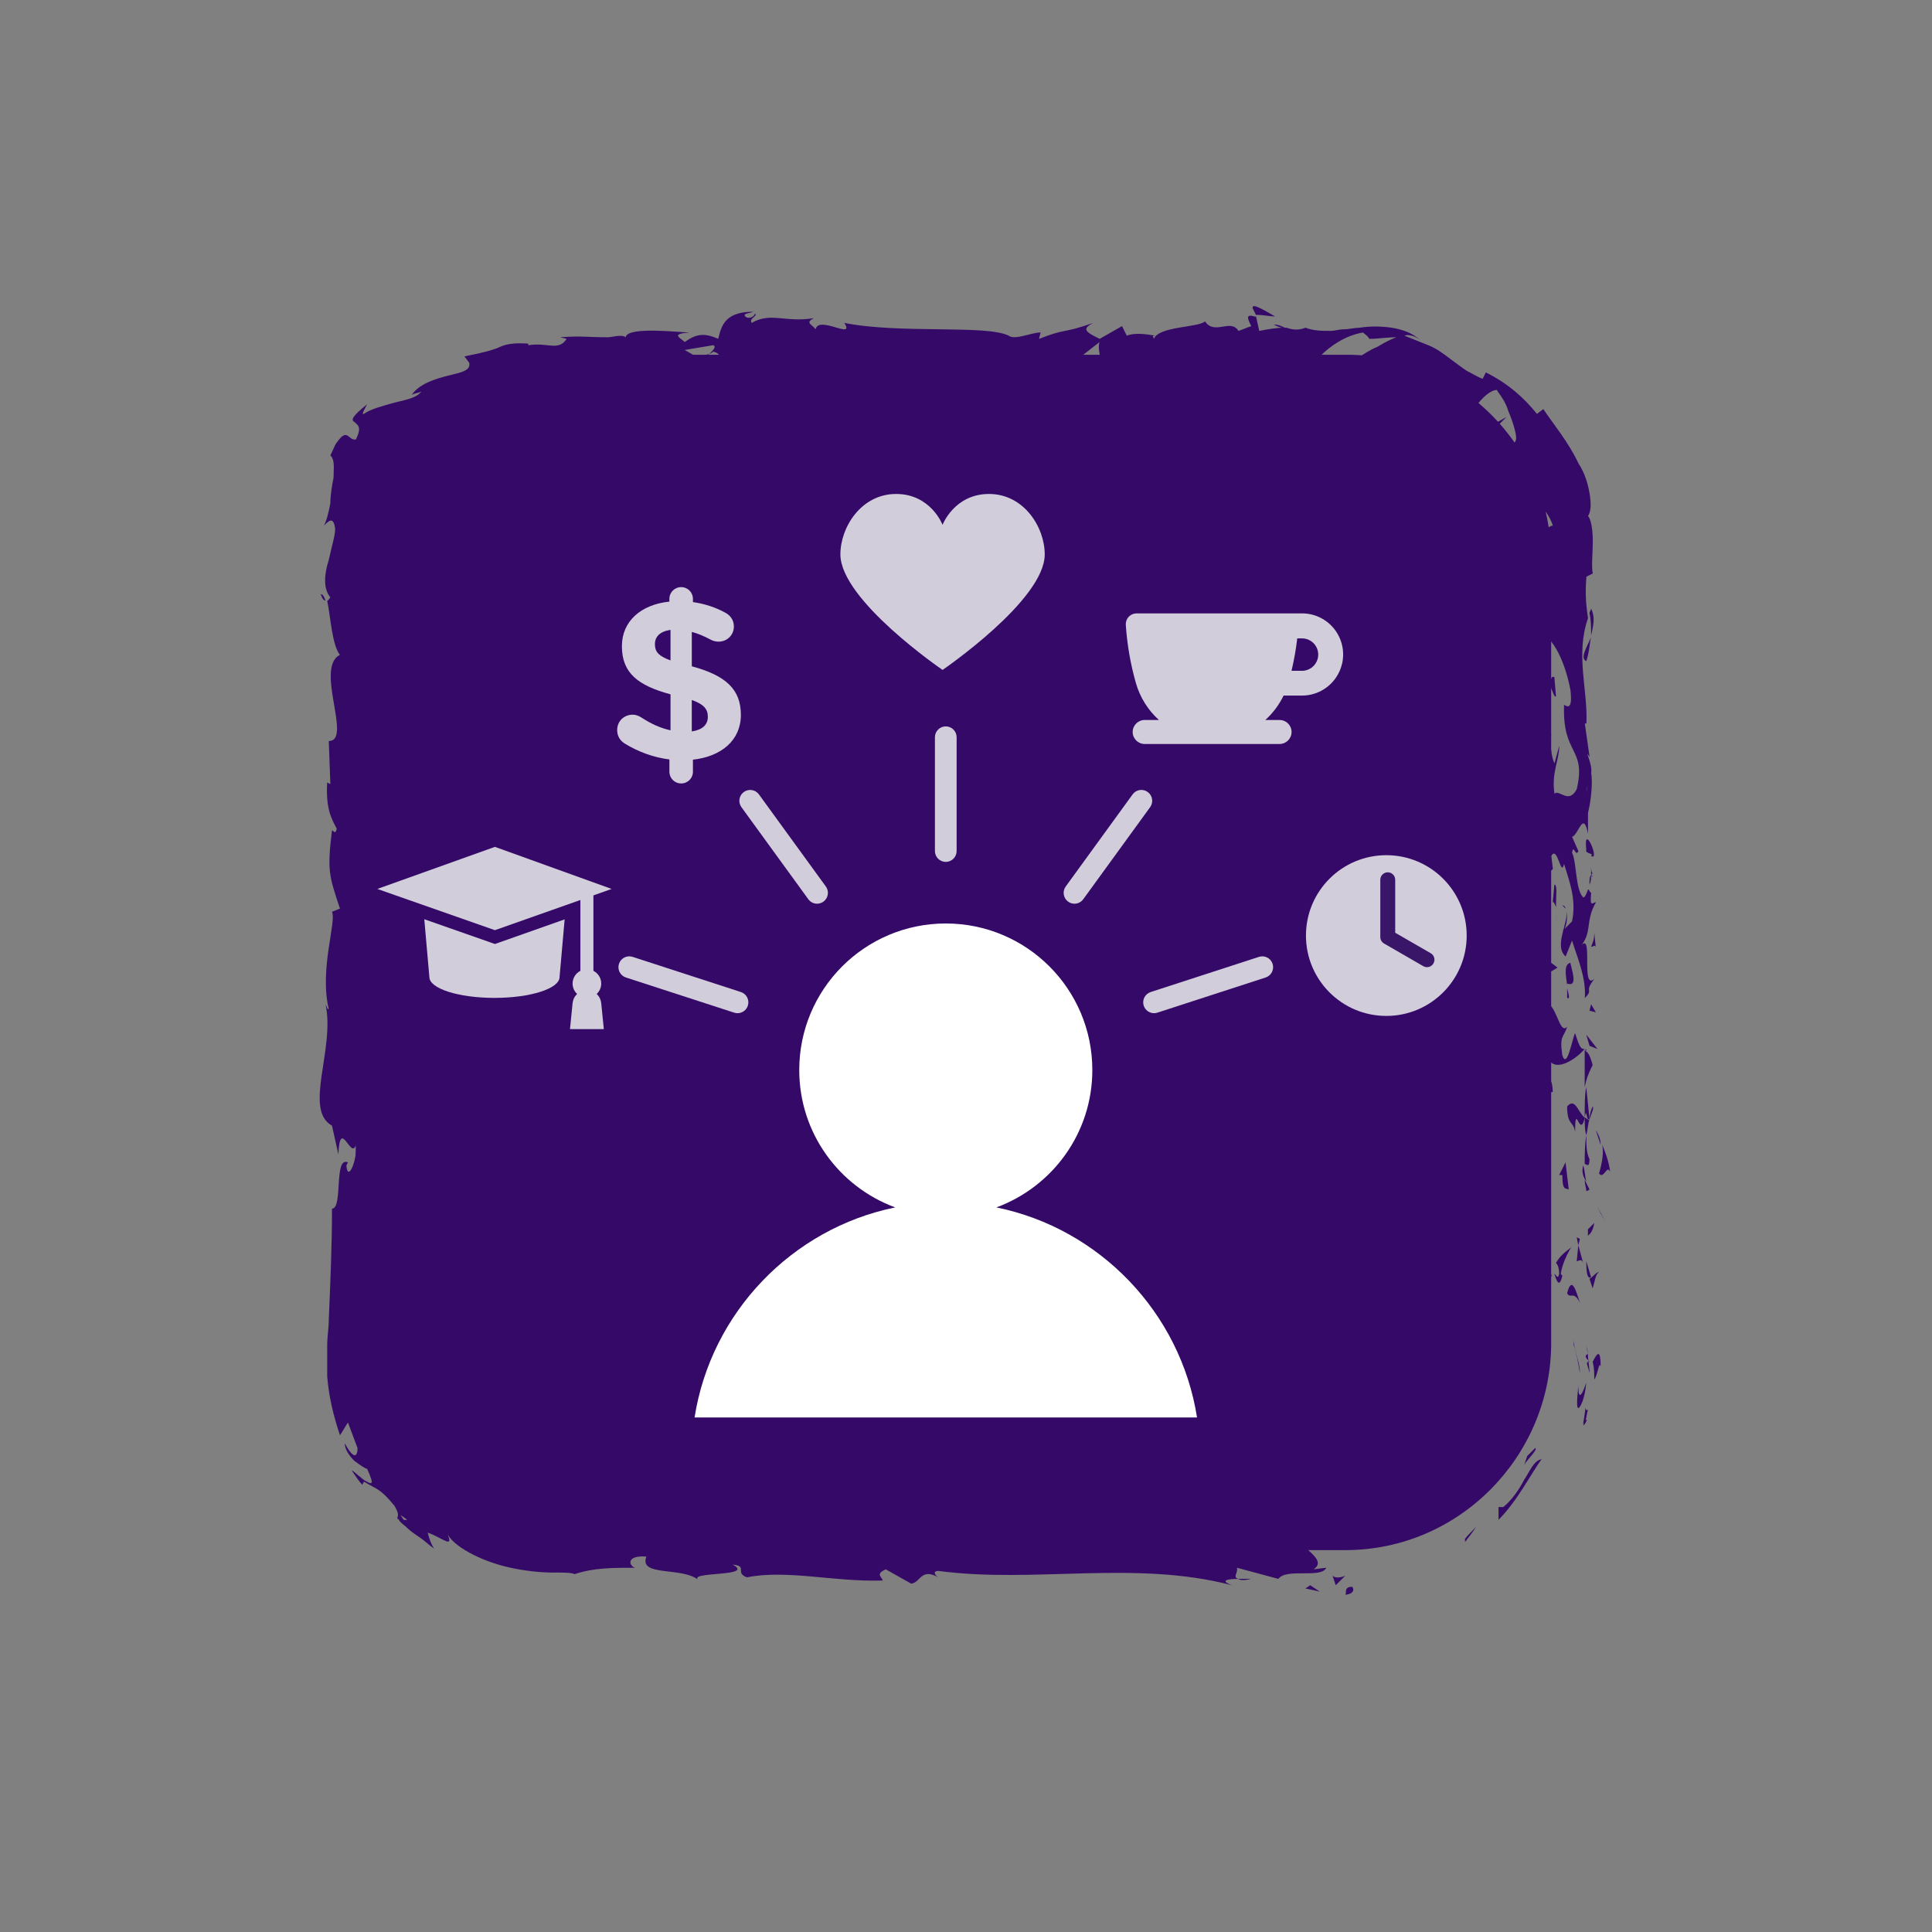 <?xml version="1.0" encoding="UTF-8"?><svg xmlns="http://www.w3.org/2000/svg" viewBox="0 0 1200 1200"><rect x="0" y="0" width="1200" height="1200" fill="#808080" stroke="none"/><defs><style>.cls-1{fill-rule:evenodd;}.cls-1,.cls-2{fill:#350968;}.cls-3{fill:#fff;}.cls-4{fill:#3a1669;}.cls-5{fill:#d1cdda;}</style></defs><g id="Layer_6"><path class="cls-1" d="M835.59,962.81h-487.71c-69.39,0-126.88-56.5-126.88-126.88v-488.7c0-69.39,56.5-126.88,126.88-126.88h488.7c69.39,0,126.88,56.5,126.88,126.88v488.7c-.99,69.39-57.49,126.88-127.87,126.88Z"/><path class="cls-2" d="M839.56,985.61c-4.96,0-2.97,3.97-3.97,4.96,7.93-.99,3.97-5.95,3.97-4.96Z"/><path class="cls-2" d="M909.94,955.87v1.98c1.98-2.97,4.96-5.95,6.94-9.91-1.98,2.97-4.96,4.96-6.94,7.93Z"/><path class="cls-2" d="M957.52,906.31c-4.96.99-6.94,6.94-10.9,12.89-2.97,5.95-7.93,12.89-12.89,16.85h-2.97v7.93c11.9-11.9,20.82-29.74,26.76-37.67Z"/><path class="cls-2" d="M986.27,875.58c-2.97,1.98,0-8.92-2.97,8.92l.99-.99c.99-1.98.99-3.97,1.98-7.93Z"/><path class="cls-2" d="M984.28,882.52c-2.97,7.93,3.97-3.97,0,0h0Z"/><path class="cls-2" d="M989.24,845.84c.99,3.97.99,6.94.99,10.9,1.98-1.98,2.97-11.9,3.97-7.93,0-10.9-1.98-8.92-4.96-2.97Z"/><path class="cls-2" d="M985.27,835.93l.99,4.96s0-1.98-.99-4.96Z"/><path class="cls-2" d="M987.26,852.78c0-3.97-.99-7.93-.99-11.9-.99.99-2.97.99.99,4.96-2.97,0-.99,1.98,0,6.94Z"/><path class="cls-2" d="M985.27,858.73c-1.98,5.95-4.96,12.89-4.96,1.98-.99,9.91-.99,13.88,0,13.88s3.97-4.96,4.96-15.86Z"/><path class="cls-2" d="M953.55,899.37l-4.96,4.96-1.98,5.95c.99-2.97,8.92-9.91,6.94-10.9Z"/><path class="cls-2" d="M993.2,790.33c-.99-.99-3.97,2.97-5.95,3.97l1.98,5.95c.99-2.97,1.98-9.91,3.97-9.91Z"/><path class="cls-2" d="M988.25,793.3l-2.97-9.91c0,8.92.99,10.9,2.97,9.91Z"/><path class="cls-2" d="M977.34,834.94c1.98,5.95,2.97,11.9,3.97,17.84,0-3.97-.99-6.94-1.98-10.9-.99-3.97-1.98-6.94-1.98-9.91v2.97Z"/><polygon class="cls-2" points="994.2 753.65 997.17 758.61 992.21 749.69 994.2 753.65"/><path class="cls-2" d="M993.2,728.87c2.97,3.97,4.96-5.95,6.94-.99-.99-6.94-2.97-11.9-4.96-16.85.99,4.96,0,10.9-1.98,17.84Z"/><path class="cls-2" d="M991.22,702.11c.99,2.97,1.98,5.95,2.97,8.92,0-2.97-.99-5.95-2.97-8.92Z"/><path class="cls-2" d="M986.27,767.53c.99-.99,2.97-1.98,3.97-7.93l-3.97,3.97v3.97Z"/><path class="cls-2" d="M981.31,809.16c-1.98-5.95-4.96-17.84-7.93-5.95,1.98,3.97,3.97-1.98,7.93,5.95Z"/><path class="cls-2" d="M980.32,773.48l-.99,9.91c.99,0,2.97-1.98,3.97.99l-2.97-10.9Z"/><polygon class="cls-2" points="979.33 768.52 980.32 773.48 981.31 769.51 979.33 768.52"/><path class="cls-2" d="M987.26,719.95c-1.98-3.97-1.98-8.92-1.98-14.87-.99,5.95-.99,11.9-.99,17.84.99,0,2.97,2.97,2.97-2.97Z"/><path class="cls-2" d="M986.27,740.76h0s-.99.99,0,0Z"/><polygon class="cls-2" points="985.27 651.55 984.28 652.54 985.27 652.54 985.27 651.55"/><path class="cls-2" d="M983.29,723.91c-.99,3.97,0,6.94,1.98,9.91-.99-3.97-.99-7.93-1.98-9.91q0-1.98,0,0Z"/><path class="cls-2" d="M989.24,687.24c-.99,1.98-1.98,4.96-1.98,7.93.99-2.97,2.97-6.94,1.98-7.93Z"/><path class="cls-2" d="M987.26,738.78h0q.99-.99,0,0Z"/><path class="cls-2" d="M987.26,738.78c-.99-1.98-1.98-3.97-2.97-5.95,0,2.97.99,4.96.99,6.94.99,0,1.98-.99,1.98-.99Z"/><path class="cls-2" d="M958.51,634.7c3.97.99,6.94,11.9,2.97,21.81,2.97,9.91,15.86,2.97,22.8-4.96-1.98,0-2.97,0-5.95-9.91-1.98,3.97-4.96,22.8-7.93,13.88-1.98-12.89.99-10.9,2.97-17.84-4.96,5.95-6.94-16.85-13.88-13.88l2.97,11.9c-.99,0-2.97-3.97-3.97-.99Z"/><path class="cls-2" d="M984.28,671.38v3.97c.99-4.96,1.98-7.93,4.96-13.88-1.98-6.94-2.97-7.93-4.96-8.92v19.83-.99Z"/><path class="cls-2" d="M984.28,694.18c-3.97-2.97-5.95-12.89-10.9-6.94,0,11.9,3.97,8.92,4.96,15.86,0-19.83,2.97,4.96,5.95-8.92,0,3.97,0,7.93.99,10.9.99-3.97.99-6.94,1.98-9.91h0q-.99.99-.99,0h0c-.99,0-.99-.99-1.98-.99.99-5.95.99-.99,1.98.99h.99l-1.98-19.83c-.99,3.97-.99,9.91-.99,18.83Z"/><path class="cls-2" d="M963.47,793.3q.99-.99,0,0c.99-1.98,0-2.97,0,0Z"/><path class="cls-2" d="M966.44,784.38c.99.99,1.98,2.97,1.98,6.94-.99,3.97-1.98,0-2.97,0,.99,2.97,2.97,9.91,4.96.99l-.99-.99c.99-7.93,6.94-17.84,6.94-16.85-3.97,2.97-6.94,4.96-9.91,9.91Z"/><path class="cls-2" d="M974.37,738.78l-1.98-16.85-3.97,7.93h1.98c0,9.91,1.98,7.93,3.97,8.92Z"/><polygon class="cls-2" points="987.26 649.57 992.21 651.55 985.27 642.63 987.26 649.57"/><polygon class="cls-2" points="987.26 627.76 991.22 628.75 988.25 623.79 987.26 627.76"/><path class="cls-2" d="M243.8,382.92l.99,4.96c0-1.98,0-3.97-.99-4.96Z"/><path class="cls-2" d="M244.79,348.22c-.99,0-.99-.99-1.98-.99.99,1.98,1.98,1.98,1.98.99Z"/><path class="cls-2" d="M791.98,196.56c-6.94-3.97-14.87-8.92-13.88-4.96l1.98,3.97c4.96,0,8.92.99,11.9.99Z"/><path class="cls-2" d="M434.13,222.33c.99,0,.99.99,1.98.99,1.98-.99,2.97-2.97,4.96-3.97-1.98.99-4.96,1.98-6.94,2.97Z"/><path class="cls-2" d="M429.17,240.17l-8.92-2.97c1.98.99,4.96,1.98,8.92,2.97Z"/><path class="cls-2" d="M248.76,573.24l3.97,5.95c0-8.92-1.98-4.96-3.97-5.95Z"/><path class="cls-2" d="M985.27,410.67c1.98-5.95,1.98-10.9,2.97-14.87-2.97,6.94-6.94,12.89-2.97,14.87Z"/><path class="cls-2" d="M199.2,369.04c.99,2.97,1.98,3.97,2.97,3.97-.99-2.97-1.98-3.97-2.97-3.97Z"/><path class="cls-2" d="M988.25,377.96c0,.99-.99,1.98-.99,2.97.99,3.97.99,8.92.99,13.88.99-4.96,2.97-10.9,0-16.85Z"/><path class="cls-2" d="M575.88,938.03q.99,0,1.98.99c0-.99-.99-.99-1.98-.99Z"/><path class="cls-2" d="M777.11,980.65h-7.93c.99.99,3.97.99,7.93,0Z"/><path class="cls-2" d="M988.25,542.51c.99,4.96.99.99,0,0h0Z"/><path class="cls-2" d="M972.39,564.32c0-.99-.99-1.98-1.98-1.98q.99.99,1.98,1.98Z"/><path class="cls-2" d="M960.49,332.36h0c-.99.99,0,.99,0,0Z"/><path class="cls-2" d="M987.26,549.45c.99-1.98.99-3.97.99-5.95-.99.99-.99,2.97-.99,5.95Z"/><path class="cls-2" d="M988.25,536.56v6.94c0-.99.99-.99.99-.99-.99-.99-.99-2.97-.99-5.95Z"/><path class="cls-2" d="M245.79,885.49q0,.99,0,0c2.97,3.97,1.98,2.97,0,0Z"/><path class="cls-2" d="M658.15,244.14c6.94-4.96,10.9-4.96,15.86-3.97l-4.96-11.9-10.9,15.86Z"/><path class="cls-2" d="M245.79,466.18l3.97-10.9c5.95,13.88,3.97,23.79,9.91,12.89-12.89-1.98-.99-44.61-14.87-45.6l1.98-7.93c0,1.98.99,2.97.99,4.96,5.95-14.87-9.91-10.9-7.93-29.74.99-6.94,2.97-10.9,4.96-6.94l-2.97-14.87c0-3.97,2.97-2.97,1.98.99l-.99-21.81h0c-1.98-2.97-4.96-8.92-5.95-11.9,2.97-4.96.99,2.97,2.97,1.98l-1.98-11.9c3.97-3.97,5.95,5.95,4.96,12.89,6.94-3.97,6.94-5.95,5.95-9.91-.99-1.98-.99-3.97,0-6.94,0-2.97,1.98-5.95,5.95-9.91,0,2.97-.99,5.95-.99,8.92,8.92-2.97,8.92-10.9,16.85-16.85-1.98,0-5.95,2.97-10.9,4.96-3.97,1.98-7.93,2.97-6.94-2.97,2.97-1.98,3.97-5.95,4.96-11.9,3.97,1.98,5.95-2.97,9.91-8.92l4.96,3.97c2.97-6.94.99-7.93,1.98-13.88,6.94-5.95,10.9-2.97,14.87-.99,4.96-2.97,2.97-3.97,0-3.97-2.97-.99-5.95-.99,0-6.94,10.9-3.97,16.85-9.91,28.75-17.84,8.92,0,0,3.97,2.97,4.96l5.95-6.94c1.98,0,1.98.99.99,1.98,5.95-2.97-.99-5.95,8.92-8.92.99-2.97,6.94-.99,13.88.99,6.94,1.98,15.86,4.96,23.79.99,3.97,1.98-1.98,3.97-.99,5.95,19.83-4.96,16.85-3.97,32.71-10.9l13.88,3.97c-9.91-4.96,2.97-9.91,13.88-14.87-3.97-1.98-6.94-3.97-8.92-4.96l17.84-2.97c1.98.99,0,2.97-2.97,5.95.99-.99,1.98-.99,2.97-1.98,6.94,1.98,2.97,5.95-1.98,8.92-1.98-.99-3.97-2.97-6.94-3.97-4.96,3.97-8.92,7.93-7.93,11.9.99-.99,2.97-.99,5.95-1.98-.99.99-1.98,1.98-.99,2.97.99.99,2.97-.99,5.95-1.98l3.97,6.94.99-2.97,23.79,3.97c16.85-6.94,31.72-16.85,58.49-19.83-4.96,4.96,0,7.93,0,13.88-6.94-5.95-20.82,2.97-34.69.99,6.94.99,5.95,3.97,3.97,4.96l24.78-5.95c-.99,4.96,4.96,3.97,11.9,5.95-4.96-9.91,18.83-6.94,28.75-9.91.99,2.97-1.98,6.94-13.88,5.95,13.88,6.94,17.84-11.9,30.73-4.96-2.97,0-4.96,0-5.95.99,6.94-2.97,24.78-.99,19.83,1.98h-2.97c19.83.99,61.46,0,64.43-7.93,0,.99-2.97,9.91-3.97,11.9l35.69-27.76c-2.97,6.94,8.92,23.79-7.93,27.76,4.96.99,10.9,1.98,20.82,0-2.97-.99-7.93-9.91-3.97-10.9,11.9,7.93,8.92,3.97,23.79,10.9-4.96-1.98.99-12.89,7.93-11.9-.99,1.98.99,10.9-1.98,11.9l18.83-10.9c-4.96,1.98-.99,8.92,2.97,11.9-1.98-1.98,16.85,0,21.81-.99l-7.93-2.97c21.81,1.98,21.81-15.86,42.62-14.87-2.97,1.98-5.95,13.88,4.96,14.87,2.97-2.97,7.93-9.91,14.87-15.86,6.94-6.94,15.86-12.89,26.76-14.87.99.99,2.97,1.98,3.97,3.97,4.96,0,10.9-.99,16.85-.99-2.97.99-6.94,2.97-11.9,5.95-4.96,1.98-8.92,4.96-13.88,7.93-8.92,5.95-18.83,11.9-25.77,15.86,7.93,2.97,1.98,3.97,14.87,3.97,3.97,2.97-6.94,4.96-9.91,4.96l13.88.99,10.9,1.98c0-2.97,3.97-3.97,8.92-4.96s8.92-.99,9.91-3.97h-6.94l-5.95.99c-3.97,0-8.92.99-12.89,1.98,0-2.97,2.97-7.93,9.91-10.9,2.97-.99,7.93-1.98,11.9-2.97,3.97,0,8.92,0,13.88,1.98,3.97,3.97-6.94,9.91-6.94,11.9.99-.99,5.95,0,9.91,0,3.97.99,7.93,2.97,7.93,3.97h-7.93c3.97,2.97,7.93,2.97,12.89,2.97,3.97.99,8.92,1.98,11.9,7.93,2.97,2.97,2.97,13.88,5.95,10.9.99-9.91,13.88-28.75,21.81-28.75,0,.99,4.96,5.95,6.94,12.89,2.97,6.94,4.96,13.88,4.96,16.85,0,4.96-4.96,3.97-8.92,3.97s-8.92,0-8.92,2.97c1.98-.99,5.95.99,6.94,1.98.99,4.96-5.95,1.98,0,8.92,6.94-1.98,7.93,16.85,6.94.99,5.95,7.93,2.97,9.91,6.94,19.83.99-1.98,5.95-.99,9.91,1.98,1.98,1.98,3.97,3.97,5.95,5.95,1.98,2.97,2.97,4.96,3.97,7.93-1.98,0-3.97,1.98-3.97,3.97.99,10.9,0,18.83-.99,26.76-.99,7.93-1.98,15.86-1.98,25.77-1.98,1.98-3.97,10.9-5.95,6.94.99,2.97,2.97,4.96,3.97,11.9-5.95,11.9-.99-13.88-7.93-4.96,3.97.99,4.96,15.86,7.93,24.78,5.95-2.97.99-19.83-.99-28.75,7.93,0,16.85,14.87,20.82,35.69,1.98,16.85-4.96,6.94-3.97,9.91-.99,30.73,13.88,25.77,7.93,51.55-4.96,9.91-10.9,0-13.88,2.97-1.98-12.89,2.97-20.82,2.97-29.74l-2.97,10.9c-1.98-3.97-2.97-12.89-1.98-17.84-4.96,8.92-.99,51.55-4.96,75.34,1.98,3.97,3.97,11.9,5.95,7.93l-.99-7.93c3.97-6.94,5.95,13.88,7.93,4.96,2.97,9.91,7.93,21.81,4.96,35.69l-5.95,5.95c1.98,0,3.97-8.92,1.98-12.89,2.97,5.95-7.93,21.81,0,28.75l3.97-9.91c2.97,9.91,8.92,22.8,7.93,35.69,5.95-5.95-.99-2.97,5.95-11.9-8.92,7.93,0-31.72-8.92-19.83,7.93-8.92,2.97-15.86,9.91-27.76-1.98,0-3.97,3.97-2.97-5.95-.99,0-.99-1.98-1.98-1.98v-.99.99s0-.99,0,0c-.99,2.97-1.98,4.96-2.97,4.96-4.96-4.96-3.97-21.81-6.94-27.76.99-5.95,1.98,2.97,3.97-.99l-3.97-8.92c3.97-.99,6.94-16.85,9.91-1.98v-12.89c1.98-7.93,2.97-18.83,1.98-24.78.99-5.95-4.96-15.86-.99-9.91l-2.97-20.82h.99c.99-20.82-6.94-42.62.99-65.42-.99-6.94-1.98-13.88-.99-25.77l3.97-1.98c-.99-3.97,0-12.89,0-19.83s-.99-13.88-2.97-15.86c1.98-2.97,1.98-7.93.99-13.88-.99-5.95-2.97-12.89-6.94-18.83-5.95-12.89-15.86-24.78-21.81-33.7l-3.97,2.97c-7.93-9.91-17.84-18.83-31.72-25.77l-1.98,3.97c-2.97-.99-5.95-2.97-9.91-4.96-2.97-1.98-6.94-4.96-10.9-7.93s-7.93-5.95-12.89-7.93c-4.96-1.98-9.91-3.97-14.87-5.95,1.98-.99,6.94,0,9.91,2.97-4.96-4.96-11.9-6.94-17.84-7.93-6.94-.99-13.88-.99-19.83,0-2.97,0-6.94.99-9.91.99s-5.95.99-7.93.99c-4.96,0-10.9,0-15.86-1.98-4.96,1.98-8.92.99-11.9,0h.99-1.98c-1.98-.99-3.97-1.98-6.94-1.98,1.98.99,3.97,1.98,5.95,1.98-3.97,0-9.91.99-14.87,1.98l-1.98-8.92h-.99c-5.95-1.98-3.97,1.98-1.98,5.95-2.97.99-4.96,1.98-7.93,2.97-4.96-7.93-14.87,2.97-20.82-5.95-3.97,3.97-28.75,2.97-31.72,10.9,0-.99-1.98-1.98.99-1.98-5.95-.99-12.89-1.98-17.84,0l-2.97-5.95-13.88,7.93c-7.93-3.97-11.9-5.95-3.97-9.91-19.83,6.94-15.86,2.97-33.7,9.91l.99-3.97c-5.95,0-15.86,4.96-19.83,1.98-13.88-6.94-67.41-.99-102.1-7.93,6.94,10.9-15.86-4.96-17.84,3.97-1.98-2.97-6.94-3.97-.99-6.94-17.84,2.97-26.76-3.97-38.66,2.97-1.98-2.97,3.97-3.97,1.98-5.95,0,1.98-3.97,3.97-5.95,1.98s2.97-1.98,4.96-2.97c-17.84,0-19.83,8.92-21.81,16.85-8.92-3.97-13.88-2.97-20.82,1.98-2.97-2.97-8.92-4.96,2.97-5.95-5.95,0-38.66-3.97-39.65,2.97-1.98-1.98-8.92,0-10.9,0-13.88,0-15.86-.99-29.74,0l3.97.99c-4.96,7.93-11.9,1.98-23.79,3.97v-.99c-13.88-.99-16.85,1.98-19.83,2.97-2.97.99-4.96,1.98-19.83,4.96l2.97,3.97c.99,4.96-4.96,5.95-12.89,7.93-7.93,1.98-17.84,4.96-22.8,11.9,1.98-.99,3.97-.99,5.95-1.98-2.97,3.97-8.92,4.96-16.85,6.94-6.94,1.98-14.87,3.97-18.83,6.94-1.98.99.99-3.97,1.98-5.95-9.91,7.93-9.91,9.91-7.93,10.9,1.98,1.98,4.96,2.97.99,10.9-4.96.99-4.96-7.93-11.9,1.98-.99.99-1.98,3.97-3.97,7.93,2.97,2.97,1.98,7.93,1.98,13.88-.99,4.96-1.98,10.9-1.98,15.86-.99,4.96-1.98,9.91-3.97,13.88,2.97-2.97,5.95-5.95,6.94,1.98,0,2.97-.99,6.94-1.98,10.9s-1.98,8.92-2.97,11.9c-1.98,7.93-1.98,14.87,1.98,19.83-.99.99-.99,1.98-1.98,1.98,1.98,8.92,2.97,27.76,7.93,33.7-15.86,7.93,7.93,53.53-6.94,53.53l.99,26.76-1.98-.99c-.99,16.85,2.97,22.8,5.95,28.75-.99,3.97-1.98.99-2.97.99-2.97,24.78-1.98,27.76,4.96,48.57l-4.96,1.98c2.97,5.95-7.93,35.69-1.98,60.47-.99,0-.99-.99-1.98-2.97,5.95,27.76-13.88,65.42,3.97,75.34l3.97,17.84c.99-23.79,7.93,3.97,10.9-5.95.99,8.92-4.96,23.79-5.95,12.89l.99-1.98c-8.92-3.97-2.97,28.75-9.91,28.75,0,22.8-.99,45.6-1.98,68.4,0,5.95-.99,10.9-.99,16.85v18.83c.99,12.89,3.97,24.78,7.93,36.68,1.98-2.97,2.97-4.96,4.96-7.93l2.97,7.93,2.97,7.93c0,4.96-1.98,7.93-7.93-2.97,0,3.97,2.97,7.93,5.95,10.9,3.97,2.97,6.94,4.96,7.93,4.96,4.96,10.9,2.97,9.91-1.98,6.94-3.97-2.97-8.92-7.93-6.94-4.96,1.98,2.97,3.97,5.95,5.95,7.93l.99-1.98c7.93,4.96,9.91,3.97,18.83,14.87,4.96,7.93,0,6.94,2.97,8.92,0,0,0,.99,3.97,3.97,2.97,2.97,5.95,4.96,8.92,6.94s5.95,4.96,8.92,6.94c-1.98-2.97-2.97-5.95-3.97-9.91,8.92,2.97,16.85,10.9,11.9,0,2.97,7.93,20.82,17.84,39.65,21.81,8.92,1.98,18.83,2.97,25.77,2.97,7.93,0,11.9,0,13.88.99,11.9-3.97,23.79-3.97,37.67-3.97-3.97-.99-5.95-7.93,6.94-6.94-4.96,12.89,22.8,5.95,32.71,14.87-8.92-5.95,35.69-1.98,20.82-9.91,9.91.99.99,4.96,8.92,7.93,24.78-4.96,54.52,2.97,84.26,1.98,0-1.98-4.96-3.97,1.98-6.94l15.86,8.92c5.95-.99,5.95-9.91,16.85-3.97-1.98-.99-3.97-3.97,0-3.97,59.48,7.93,121.93-6.94,182.39,8.92-7.93-2.97-2.97-3.97,3.97-3.97-3.97-.99,0-3.97-.99-6.94l25.77,6.94c4.96-6.94,26.76,0,29.74-6.94l-7.93.99c10.9-6.94-14.87-15.86-12.89-25.77-11.9,7.93-31.72-11.9-51.55,0-3.97-1.98,3.97-2.97.99-4.96-4.96,3.97-10.9,4.96-21.81,2.97l.99-.99c-31.72.99-44.61-2.97-79.3-5.95l2.97,4.96c-7.93-.99-8.92-1.98-12.89-2.97-8.92,6.94,20.82,0,12.89,7.93-9.91-8.92-53.53,0-60.47-10.9-11.9,0,2.97,4.96-7.93,4.96l-2.97-1.98-2.97,3.97c-7.93-.99-11.9-3.97-11.9-6.94,1.98,0,4.96-.99,6.94-.99-9.91-2.97-27.76.99-30.73,0l10.9,1.98c-31.72,2.97-70.38-.99-101.11,4.96l1.98,1.98c-23.79,3.97-18.83-1.98-44.61-.99l.99-.99c-4.96,1.98-11.9,2.97-18.83,2.97,6.94-2.97-11.9-4.96-3.97-7.93-25.77,3.97-12.89,2.97-29.74,11.9l-3.97-3.97c-5.95,2.97-6.94,4.96-18.83,5.95,9.91-2.97-6.94-5.95,3.97-9.91-10.9-3.97-19.83-3.97-26.76-4.96-6.94-.99-12.89-1.98-14.87-8.92-6.94,1.98-2.97,5.95,1.98,8.92,4.96,1.98,11.9,3.97,7.93,3.97,3.97,4.96-11.9,3.97-18.83-.99-6.94-3.97-5.95-16.85-19.83-28.75.99.99,1.98.99,2.97,1.98-2.97-5.95-11.9-6.94-13.88-15.86-7.93,0-5.95-8.92-12.89-5.95,2.97,4.96,7.93,8.92,11.9,13.88-3.97-2.97-8.92-4.96-13.88-9.91-4.96-3.97-8.92-9.91-9.91-18.83,1.98.99,5.95,4.96,7.93,6.94,0-4.96-4.96-7.93-4.96-13.88,3.97-.99,5.95,3.97,8.92,9.91s6.94,11.9,11.9,14.87c0-4.96-14.87-13.88-4.96-12.89-5.95-.99-7.93-4.96-8.92-9.91s-1.98-10.9-6.94-15.86h4.96c-.99-1.98-3.97-4.96-3.97-8.92,1.98,1.98,4.96,3.97,6.94,4.96-1.98-1.98-1.98-3.97-2.97-6.94,0-1.98.99-4.96.99-6.94.99-3.97,2.97-10.9.99-15.86,0,11.9-.99,12.89-2.97,12.89s-3.97-1.98-5.95,1.98c-6.94-28.75,11.9-16.85,9.91-49.56.99,3.97-2.97,16.85-4.96,9.91.99-5.95,2.97-14.87,4.96-18.83-.99-21.81-4.96,2.97-7.93-5.95,5.95-6.94-1.98-10.9-3.97-19.83h4.96c2.97-24.78-9.91-6.94-5.95-28.75l6.94,9.91-1.98-11.9,4.96,1.98c-3.97-12.89-2.97-16.85-.99-28.75-2.97,2.97-8.92-1.98-8.92-12.89,2.97-7.93,4.96,3.97,3.97-10.9,2.97,3.97,6.94,6.94,1.98,13.88,1.98.99,2.97,2.97,4.96,3.97,2.97-7.93.99-19.83.99-25.77,0,1.98,0,4.96-.99,5.95l-6.94-22.8c1.98-3.97,2.97-.99,4.96,1.98-.99-4.96-2.97-7.93-2.97-14.87,3.97,1.98,7.93.99,9.91,10.9l-2.97-20.82c1.98-.99,4.96-10.9,5.95-7.93,1.98-11.9-6.94-29.74-3.97-44.61-.99-.99-.99-1.98-1.98-5.95.99-14.87,5.95-27.76,0-45.6l6.94-9.91c-1.98-13.88-8.92,13.88-10.9-9.91-1.98-15.86,5.95-5.95,7.93-11.9-2.97-7.93-10.9-21.81-4.96-36.68,0,4.96-.99,8.92,0,12.89ZM250.74,305.6c0,2.97.99,8.92-1.98,9.91-3.97-3.97-.99-5.95,1.98-9.91ZM458.91,231.25c-1.98,1.98-5.95.99-10.9-.99,3.97,0,6.94,0,10.9.99ZM985.27,492.95s-.99,0,0,0c.99-7.93.99-4.96,0,0ZM983.29,508.81c.99,1.98.99.99,1.98.99-.99-.99-.99-4.96-.99-7.93-1.98,0-2.97,1.98-.99,6.94ZM250.74,943.98l-1.98-2.97c5.95,3.97,3.97,2.97,1.98,2.97Z"/><path class="cls-2" d="M430.16,238.19c-.99-.99-.99-1.98-.99-2.97-1.98.99-1.98,1.98.99,2.97Z"/><path class="cls-2" d="M247.77,572.25h0c0,.99.99.99.99.99l-.99-.99Z"/><path class="cls-2" d="M923.82,286.76c-.99-2.97-.99-3.97-.99-5.95-.99.99-.99,2.97.99,5.95Z"/><path class="cls-2" d="M991.22,589.1l-.99-9.91c0,4.96-.99,5.95-1.98,8.92.99,0,2.97-1.98,2.97.99Z"/><path class="cls-2" d="M961.48,674.35c.99.99,0,2.97.99,3.97h1.98c0-5.95-1.98-10.9-2.97-3.97Z"/><path class="cls-2" d="M975.36,598.02c-3.97.99-2.97,6.94-1.98,13.88v-.99c5.95,1.98,3.97-4.96,1.98-12.89Z"/><path class="cls-2" d="M973.38,613.88v5.95c1.98.99.99-1.98,0-5.95Z"/><path class="cls-2" d="M985.27,527.64c-.99,2.97,4.96,1.98,2.97,3.97,5.95,3.97-4.96-21.81-2.97-3.97Z"/><polygon class="cls-2" points="962.47 603.97 967.43 601 963.47 598.02 962.47 603.97"/><path class="cls-2" d="M965.45,549.45l-.99,10.9c.99,0,.99.99,1.98,2.97,0-6.94.99-13.88-.99-13.88Z"/><path class="cls-2" d="M966.44,563.33c0,3.97,0,6.94.99,8.92-.99-1.98-.99-5.95-.99-8.92Z"/><polygon class="cls-2" points="960.49 589.1 961.48 586.13 962.47 578.2 960.49 589.1"/><path class="cls-2" d="M966.44,432.48l-.99-11.9c-1.98-.99-2.97,1.98-1.98,6.94.99,1.98,1.98,5.95,2.97,4.96Z"/><path class="cls-2" d="M953.55,468.17c.99-2.97,1.98-2.97,3.97-4.96h-5.95l1.98,4.96Z"/><path class="cls-2" d="M951.57,433.47c-1.98-.99-4.96-16.85-3.97-1.98,1.98.99,2.97,12.89,3.97,1.98Z"/><polygon class="cls-2" points="926.79 263.96 928.77 265.95 935.71 259.01 926.79 263.96"/><path class="cls-2" d="M781.07,248.1c13.88,1.98,2.97-5.95,15.86-2.97,2.97-1.98-10.9-1.98-6.94-3.97-7.93.99-12.89,0-8.92,6.94Z"/><path class="cls-2" d="M789.99,240.17c.99,0,2.97-.99,3.97-1.98-1.98.99-2.97.99-3.97,1.98Z"/><polygon class="cls-2" points="810.81 986.6 819.73 988.58 813.78 984.62 810.81 986.6"/><path class="cls-2" d="M827.66,978.67l1.98,5.95,5.95-5.95c-1.98.99-5.95,1.98-7.93,0Z"/><path class="cls-2" d="M271.56,294.69l-.99-.99c-1.98,0-2.97.99-4.96,3.97,1.98-.99,3.97-1.98,5.95-2.97Z"/><polygon class="cls-2" points="250.74 394.81 250.74 391.84 244.79 395.8 250.74 394.81"/><path class="cls-2" d="M257.68,497.9c0-3.97-.99-8.92-.99-13.88.99,9.91-5.95,14.87.99,13.88Z"/></g><g id="Layer_8"><path class="cls-3" d="M618.88,749.94c34.76-12.81,59.59-46.13,59.59-85.33,0-50.27-40.75-91.02-91.02-91.02s-91.02,40.75-91.02,91.02c0,39.21,24.83,72.52,59.59,85.33-64.14,13.11-114.39,65.34-124.61,130.48h312.09c-10.22-65.14-60.48-117.37-124.61-130.48Z"/><path class="cls-5" d="M587.44,535.34c-3.72,0-6.74-3.02-6.74-6.74v-70.69c0-3.72,3.02-6.74,6.74-6.74s6.74,3.02,6.74,6.74v70.69c0,3.72-3.02,6.74-6.74,6.74Z"/><path class="cls-5" d="M507.51,561.31c-2.08,0-4.14-.96-5.45-2.78l-41.55-57.19c-2.19-3.01-1.52-7.22,1.49-9.4,3.02-2.2,7.22-1.52,9.4,1.49l41.55,57.19c2.19,3.01,1.52,7.22-1.49,9.4-1.2.87-2.58,1.29-3.95,1.29Z"/><path class="cls-5" d="M458.09,629.31c-.69,0-1.39-.1-2.08-.33l-67.24-21.84c-3.53-1.15-5.47-4.95-4.32-8.49,1.15-3.53,4.94-5.48,8.49-4.32l67.24,21.84c3.53,1.15,5.47,4.94,4.32,8.48-.93,2.85-3.56,4.66-6.41,4.66Z"/><path class="cls-5" d="M667.38,561.31c-1.37,0-2.75-.42-3.95-1.29-3.01-2.19-3.68-6.4-1.49-9.41l41.54-57.19c2.18-3.01,6.38-3.7,9.4-1.49,3.01,2.19,3.68,6.4,1.49,9.41l-41.54,57.19c-1.32,1.82-3.37,2.78-5.46,2.78Z"/><path class="cls-5" d="M716.8,629.31c-2.84,0-5.48-1.81-6.41-4.66-1.15-3.53.79-7.34,4.33-8.48l67.23-21.84c3.53-1.14,7.34.78,8.48,4.32,1.15,3.54-.79,7.34-4.33,8.49l-67.23,21.84c-.69.23-1.39.33-2.08.33Z"/><path class="cls-5" d="M423.08,364.68c4.08,0,7.31,3.23,7.31,7.31v1.97c7.59,1.12,14.33,3.37,20.37,6.73,2.67,1.55,5.06,4.21,5.06,8.43,0,5.34-4.21,9.42-9.55,9.42-1.68,0-3.37-.43-4.92-1.27-3.93-2.11-7.86-3.8-11.66-4.78v21.35c21.35,5.76,30.48,14.47,30.48,30.2s-12.08,25.85-29.78,27.81v7.45c0,4.07-3.23,7.31-7.31,7.31s-7.3-3.23-7.3-7.31v-7.59c-9.97-1.26-19.39-4.78-27.67-9.83-2.95-1.83-4.78-4.63-4.78-8.43,0-5.48,4.21-9.55,9.69-9.55,1.83,0,3.79.7,5.47,1.83,5.9,3.8,11.52,6.46,17.98,7.87v-22.34c-20.22-5.48-30.2-13.2-30.2-29.92,0-15.45,11.8-25.85,29.5-27.67v-1.68c0-4.07,3.23-7.31,7.3-7.31ZM416.47,410.19v-18.96c-6.74.98-9.69,4.36-9.69,8.85s1.96,7.31,9.69,10.11ZM429.68,434.77v19.53c6.6-.99,9.97-4.08,9.97-9.13,0-4.64-2.39-7.72-9.97-10.4Z"/><path class="cls-5" d="M307.4,586.33l-2.68-.94-41.19-14.44,3.16,35.92c0,7.14,18.1,12.94,40.43,12.94s40.43-5.79,40.43-12.94l3.16-35.83-40.63,14.35-2.68.95Z"/><path class="cls-5" d="M373.39,623.03c-.2-2.23-1.23-4.21-2.76-5.66,1.72-1.62,2.8-3.92,2.8-6.47,0-3.46-1.98-6.44-4.85-7.91v-46.85l11.32-4-72.5-26.14-73.03,26.14,73.03,25.61,53.1-18.75v43.99c-2.87,1.47-4.85,4.46-4.85,7.91,0,2.55,1.08,4.84,2.8,6.47-1.53,1.45-2.56,3.43-2.76,5.66h-.04l-1.62,16.17h21.02l-1.62-16.17h-.04Z"/><path class="cls-5" d="M614.31,306.81c-21.59,0-28.87,19.17-28.87,19.17,0,0-7.27-19.17-28.87-19.17s-34.59,20.58-34.59,37.54c0,28.42,63.46,71.75,63.46,71.75,0,0,63.46-43.31,63.46-71.74,0-16.97-12.99-37.55-34.59-37.55Z"/><path class="cls-5" d="M833.49,412.68c1.9-7.63.18-15.7-4.66-21.89-4.84-6.19-12.26-9.81-20.12-9.81h-102.75c-1.85,0-3.61.75-4.88,2.09-1.27,1.34-1.93,3.14-1.83,4.98.81,12.24,2.91,24.36,6.26,36.16,2.52,8.85,7.48,16.82,14.31,22.99h-8.85c-4.11,0-7.45,3.34-7.45,7.45s3.33,7.45,7.45,7.45h83.8c4.11,0,7.45-3.33,7.45-7.45s-3.33-7.45-7.45-7.45h-8.86c4.72-4.27,8.58-9.41,11.34-15.16h11.45c5.7,0,11.23-1.9,15.72-5.42,4.49-3.51,7.68-8.42,9.05-13.95h0ZM818.48,408.95c-1.08,4.52-5.12,7.7-9.77,7.7h-6.52c1.57-6.64,2.76-13.36,3.56-20.14h2.96c3.1,0,6.03,1.43,7.93,3.86,1.91,2.44,2.58,5.63,1.84,8.63v-.06Z"/><circle class="cls-5" cx="861.07" cy="581.09" r="49.92"/><path class="cls-4" d="M886.33,600.72c-.79,0-1.58-.2-2.31-.62l-24.37-14.07c-1.43-.84-2.32-2.36-2.32-4.01v-35.58c0-2.56,2.07-4.63,4.63-4.63s4.63,2.07,4.63,4.63v32.9l22.06,12.73c2.22,1.28,2.97,4.12,1.69,6.33-.85,1.49-2.42,2.32-4.01,2.32Z"/></g></svg>